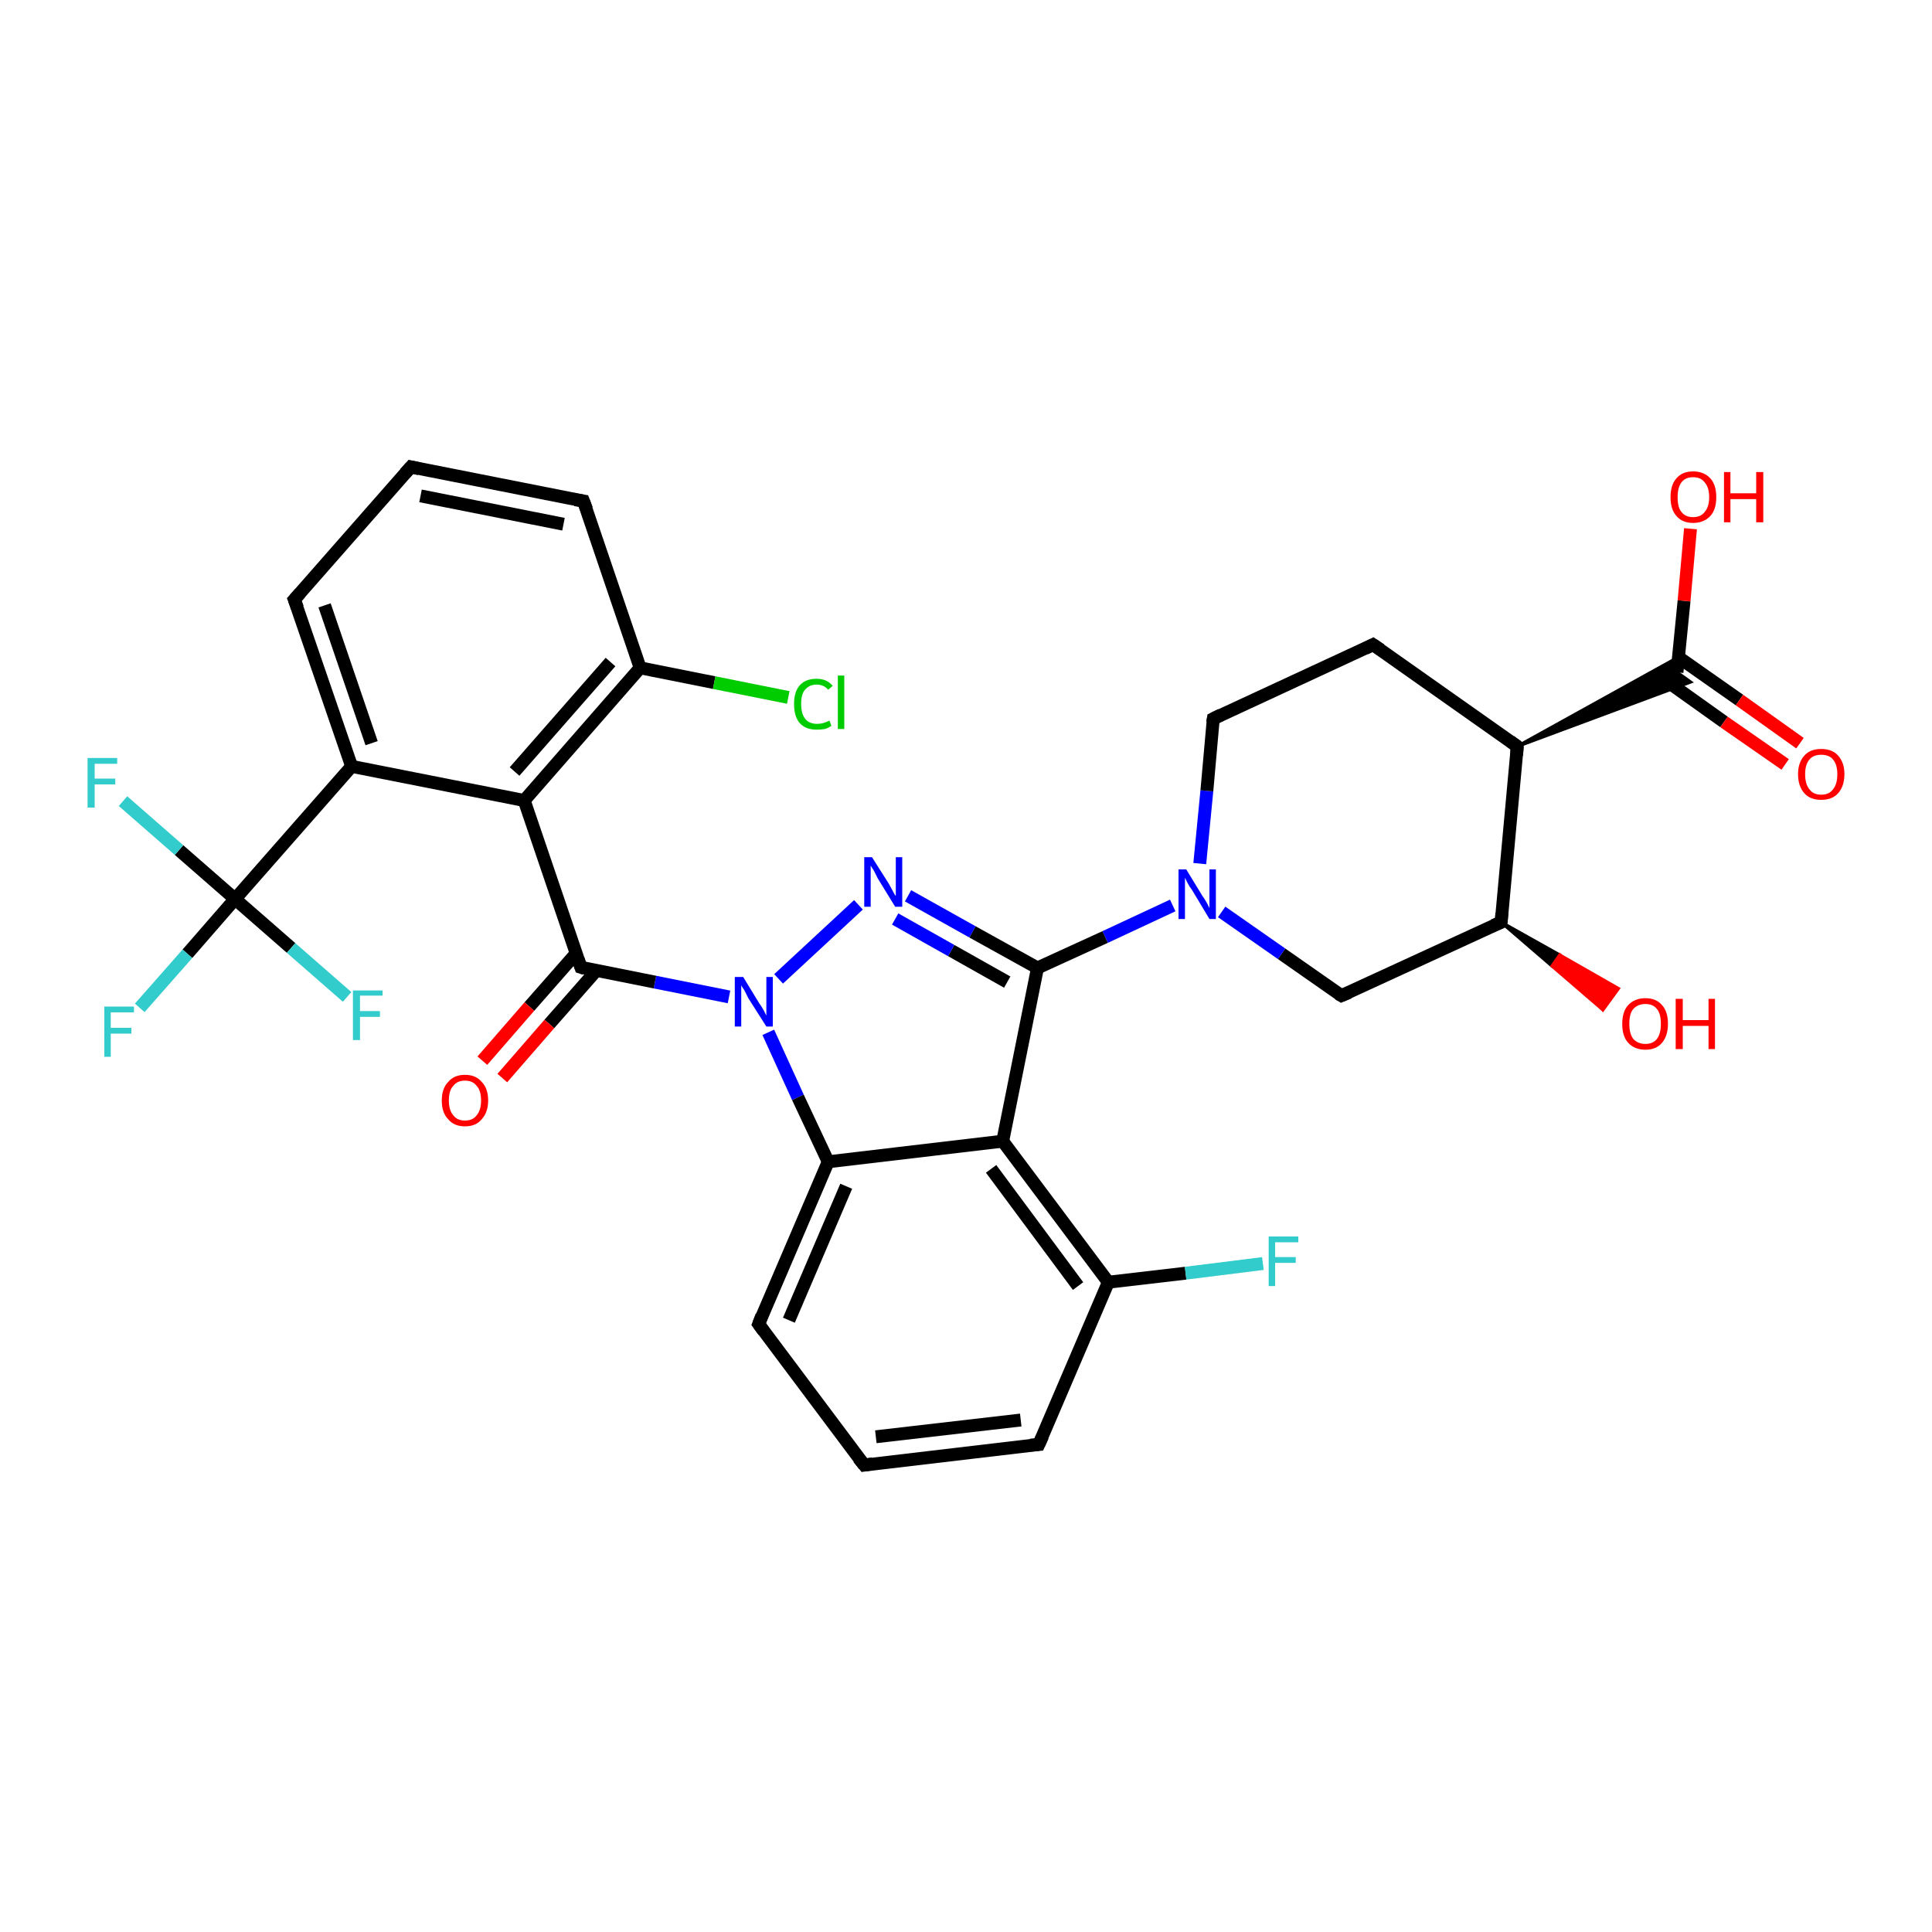 <?xml version='1.0' encoding='iso-8859-1'?>
<svg version='1.1' baseProfile='full'
              xmlns='http://www.w3.org/2000/svg'
                      xmlns:rdkit='http://www.rdkit.org/xml'
                      xmlns:xlink='http://www.w3.org/1999/xlink'
                  xml:space='preserve'
width='300px' height='300px' viewBox='0 0 300 300'>
<!-- END OF HEADER -->
<rect style='opacity:1.0;fill:#FFFFFF;stroke:none' width='300.0' height='300.0' x='0.0' y='0.0'> </rect>
<path class='bond-0 atom-1 atom-0' d='M 233.1,143.2 L 242.2,148.3 L 241.0,150.0 Z' style='fill:#000000;fill-rule:evenodd;fill-opacity:1;stroke:#000000;stroke-width:0.5px;stroke-linecap:butt;stroke-linejoin:miter;stroke-opacity:1;' />
<path class='bond-0 atom-1 atom-0' d='M 242.2,148.3 L 248.9,156.8 L 251.3,153.5 Z' style='fill:#FF0000;fill-rule:evenodd;fill-opacity:1;stroke:#FF0000;stroke-width:0.5px;stroke-linecap:butt;stroke-linejoin:miter;stroke-opacity:1;' />
<path class='bond-0 atom-1 atom-0' d='M 242.2,148.3 L 241.0,150.0 L 248.9,156.8 Z' style='fill:#FF0000;fill-rule:evenodd;fill-opacity:1;stroke:#FF0000;stroke-width:0.5px;stroke-linecap:butt;stroke-linejoin:miter;stroke-opacity:1;' />
<path class='bond-1 atom-1 atom-2' d='M 233.1,143.2 L 208.3,154.6' style='fill:none;fill-rule:evenodd;stroke:#000000;stroke-width:2.0px;stroke-linecap:butt;stroke-linejoin:miter;stroke-opacity:1' />
<path class='bond-2 atom-2 atom-3' d='M 208.3,154.6 L 199.0,148.1' style='fill:none;fill-rule:evenodd;stroke:#000000;stroke-width:2.0px;stroke-linecap:butt;stroke-linejoin:miter;stroke-opacity:1' />
<path class='bond-2 atom-2 atom-3' d='M 199.0,148.1 L 189.7,141.6' style='fill:none;fill-rule:evenodd;stroke:#0000FF;stroke-width:2.0px;stroke-linecap:butt;stroke-linejoin:miter;stroke-opacity:1' />
<path class='bond-3 atom-3 atom-4' d='M 186.3,134.1 L 187.4,122.8' style='fill:none;fill-rule:evenodd;stroke:#0000FF;stroke-width:2.0px;stroke-linecap:butt;stroke-linejoin:miter;stroke-opacity:1' />
<path class='bond-3 atom-3 atom-4' d='M 187.4,122.8 L 188.4,111.6' style='fill:none;fill-rule:evenodd;stroke:#000000;stroke-width:2.0px;stroke-linecap:butt;stroke-linejoin:miter;stroke-opacity:1' />
<path class='bond-4 atom-4 atom-5' d='M 188.4,111.6 L 213.2,100.1' style='fill:none;fill-rule:evenodd;stroke:#000000;stroke-width:2.0px;stroke-linecap:butt;stroke-linejoin:miter;stroke-opacity:1' />
<path class='bond-5 atom-5 atom-6' d='M 213.2,100.1 L 235.6,115.9' style='fill:none;fill-rule:evenodd;stroke:#000000;stroke-width:2.0px;stroke-linecap:butt;stroke-linejoin:miter;stroke-opacity:1' />
<path class='bond-6 atom-6 atom-7' d='M 235.6,115.9 L 260.7,102.0 L 260.4,104.4 Z' style='fill:#000000;fill-rule:evenodd;fill-opacity:1;stroke:#000000;stroke-width:0.5px;stroke-linecap:butt;stroke-linejoin:miter;stroke-opacity:1;' />
<path class='bond-6 atom-6 atom-7' d='M 235.6,115.9 L 260.4,104.4 L 262.5,105.9 Z' style='fill:#000000;fill-rule:evenodd;fill-opacity:1;stroke:#000000;stroke-width:0.5px;stroke-linecap:butt;stroke-linejoin:miter;stroke-opacity:1;' />
<path class='bond-7 atom-7 atom-8' d='M 260.4,104.4 L 261.5,93.3' style='fill:none;fill-rule:evenodd;stroke:#000000;stroke-width:2.0px;stroke-linecap:butt;stroke-linejoin:miter;stroke-opacity:1' />
<path class='bond-7 atom-7 atom-8' d='M 261.5,93.3 L 262.5,82.1' style='fill:none;fill-rule:evenodd;stroke:#FF0000;stroke-width:2.0px;stroke-linecap:butt;stroke-linejoin:miter;stroke-opacity:1' />
<path class='bond-8 atom-7 atom-9' d='M 258.3,105.4 L 267.7,112.1' style='fill:none;fill-rule:evenodd;stroke:#000000;stroke-width:2.0px;stroke-linecap:butt;stroke-linejoin:miter;stroke-opacity:1' />
<path class='bond-8 atom-7 atom-9' d='M 267.7,112.1 L 277.2,118.7' style='fill:none;fill-rule:evenodd;stroke:#FF0000;stroke-width:2.0px;stroke-linecap:butt;stroke-linejoin:miter;stroke-opacity:1' />
<path class='bond-8 atom-7 atom-9' d='M 260.7,102.1 L 270.1,108.7' style='fill:none;fill-rule:evenodd;stroke:#000000;stroke-width:2.0px;stroke-linecap:butt;stroke-linejoin:miter;stroke-opacity:1' />
<path class='bond-8 atom-7 atom-9' d='M 270.1,108.7 L 279.5,115.4' style='fill:none;fill-rule:evenodd;stroke:#FF0000;stroke-width:2.0px;stroke-linecap:butt;stroke-linejoin:miter;stroke-opacity:1' />
<path class='bond-9 atom-3 atom-10' d='M 182.1,140.6 L 171.6,145.5' style='fill:none;fill-rule:evenodd;stroke:#0000FF;stroke-width:2.0px;stroke-linecap:butt;stroke-linejoin:miter;stroke-opacity:1' />
<path class='bond-9 atom-3 atom-10' d='M 171.6,145.5 L 161.1,150.3' style='fill:none;fill-rule:evenodd;stroke:#000000;stroke-width:2.0px;stroke-linecap:butt;stroke-linejoin:miter;stroke-opacity:1' />
<path class='bond-10 atom-10 atom-11' d='M 161.1,150.3 L 151.0,144.7' style='fill:none;fill-rule:evenodd;stroke:#000000;stroke-width:2.0px;stroke-linecap:butt;stroke-linejoin:miter;stroke-opacity:1' />
<path class='bond-10 atom-10 atom-11' d='M 151.0,144.7 L 141.0,139.1' style='fill:none;fill-rule:evenodd;stroke:#0000FF;stroke-width:2.0px;stroke-linecap:butt;stroke-linejoin:miter;stroke-opacity:1' />
<path class='bond-10 atom-10 atom-11' d='M 156.4,152.5 L 147.7,147.6' style='fill:none;fill-rule:evenodd;stroke:#000000;stroke-width:2.0px;stroke-linecap:butt;stroke-linejoin:miter;stroke-opacity:1' />
<path class='bond-10 atom-10 atom-11' d='M 147.7,147.6 L 139.0,142.7' style='fill:none;fill-rule:evenodd;stroke:#0000FF;stroke-width:2.0px;stroke-linecap:butt;stroke-linejoin:miter;stroke-opacity:1' />
<path class='bond-11 atom-11 atom-12' d='M 133.3,140.5 L 120.9,152.0' style='fill:none;fill-rule:evenodd;stroke:#0000FF;stroke-width:2.0px;stroke-linecap:butt;stroke-linejoin:miter;stroke-opacity:1' />
<path class='bond-12 atom-12 atom-13' d='M 113.2,154.8 L 101.7,152.5' style='fill:none;fill-rule:evenodd;stroke:#0000FF;stroke-width:2.0px;stroke-linecap:butt;stroke-linejoin:miter;stroke-opacity:1' />
<path class='bond-12 atom-12 atom-13' d='M 101.7,152.5 L 90.2,150.2' style='fill:none;fill-rule:evenodd;stroke:#000000;stroke-width:2.0px;stroke-linecap:butt;stroke-linejoin:miter;stroke-opacity:1' />
<path class='bond-13 atom-13 atom-14' d='M 89.5,148.0 L 82.2,156.3' style='fill:none;fill-rule:evenodd;stroke:#000000;stroke-width:2.0px;stroke-linecap:butt;stroke-linejoin:miter;stroke-opacity:1' />
<path class='bond-13 atom-13 atom-14' d='M 82.2,156.3 L 74.9,164.7' style='fill:none;fill-rule:evenodd;stroke:#FF0000;stroke-width:2.0px;stroke-linecap:butt;stroke-linejoin:miter;stroke-opacity:1' />
<path class='bond-13 atom-13 atom-14' d='M 92.6,150.7 L 85.3,159.0' style='fill:none;fill-rule:evenodd;stroke:#000000;stroke-width:2.0px;stroke-linecap:butt;stroke-linejoin:miter;stroke-opacity:1' />
<path class='bond-13 atom-13 atom-14' d='M 85.3,159.0 L 78.0,167.4' style='fill:none;fill-rule:evenodd;stroke:#FF0000;stroke-width:2.0px;stroke-linecap:butt;stroke-linejoin:miter;stroke-opacity:1' />
<path class='bond-14 atom-13 atom-15' d='M 90.2,150.2 L 81.4,124.3' style='fill:none;fill-rule:evenodd;stroke:#000000;stroke-width:2.0px;stroke-linecap:butt;stroke-linejoin:miter;stroke-opacity:1' />
<path class='bond-15 atom-15 atom-16' d='M 81.4,124.3 L 99.4,103.7' style='fill:none;fill-rule:evenodd;stroke:#000000;stroke-width:2.0px;stroke-linecap:butt;stroke-linejoin:miter;stroke-opacity:1' />
<path class='bond-15 atom-15 atom-16' d='M 79.9,119.8 L 94.8,102.8' style='fill:none;fill-rule:evenodd;stroke:#000000;stroke-width:2.0px;stroke-linecap:butt;stroke-linejoin:miter;stroke-opacity:1' />
<path class='bond-16 atom-16 atom-17' d='M 99.4,103.7 L 110.9,106.0' style='fill:none;fill-rule:evenodd;stroke:#000000;stroke-width:2.0px;stroke-linecap:butt;stroke-linejoin:miter;stroke-opacity:1' />
<path class='bond-16 atom-16 atom-17' d='M 110.9,106.0 L 122.4,108.3' style='fill:none;fill-rule:evenodd;stroke:#00CC00;stroke-width:2.0px;stroke-linecap:butt;stroke-linejoin:miter;stroke-opacity:1' />
<path class='bond-17 atom-16 atom-18' d='M 99.4,103.7 L 90.6,77.8' style='fill:none;fill-rule:evenodd;stroke:#000000;stroke-width:2.0px;stroke-linecap:butt;stroke-linejoin:miter;stroke-opacity:1' />
<path class='bond-18 atom-18 atom-19' d='M 90.6,77.8 L 63.8,72.5' style='fill:none;fill-rule:evenodd;stroke:#000000;stroke-width:2.0px;stroke-linecap:butt;stroke-linejoin:miter;stroke-opacity:1' />
<path class='bond-18 atom-18 atom-19' d='M 87.5,81.4 L 65.3,77.0' style='fill:none;fill-rule:evenodd;stroke:#000000;stroke-width:2.0px;stroke-linecap:butt;stroke-linejoin:miter;stroke-opacity:1' />
<path class='bond-19 atom-19 atom-20' d='M 63.8,72.5 L 45.7,93.1' style='fill:none;fill-rule:evenodd;stroke:#000000;stroke-width:2.0px;stroke-linecap:butt;stroke-linejoin:miter;stroke-opacity:1' />
<path class='bond-20 atom-20 atom-21' d='M 45.7,93.1 L 54.6,119.0' style='fill:none;fill-rule:evenodd;stroke:#000000;stroke-width:2.0px;stroke-linecap:butt;stroke-linejoin:miter;stroke-opacity:1' />
<path class='bond-20 atom-20 atom-21' d='M 50.4,94.0 L 57.7,115.4' style='fill:none;fill-rule:evenodd;stroke:#000000;stroke-width:2.0px;stroke-linecap:butt;stroke-linejoin:miter;stroke-opacity:1' />
<path class='bond-21 atom-21 atom-22' d='M 54.6,119.0 L 36.5,139.6' style='fill:none;fill-rule:evenodd;stroke:#000000;stroke-width:2.0px;stroke-linecap:butt;stroke-linejoin:miter;stroke-opacity:1' />
<path class='bond-22 atom-22 atom-23' d='M 36.5,139.6 L 29.1,148.1' style='fill:none;fill-rule:evenodd;stroke:#000000;stroke-width:2.0px;stroke-linecap:butt;stroke-linejoin:miter;stroke-opacity:1' />
<path class='bond-22 atom-22 atom-23' d='M 29.1,148.1 L 21.7,156.5' style='fill:none;fill-rule:evenodd;stroke:#33CCCC;stroke-width:2.0px;stroke-linecap:butt;stroke-linejoin:miter;stroke-opacity:1' />
<path class='bond-23 atom-22 atom-24' d='M 36.5,139.6 L 27.8,132.0' style='fill:none;fill-rule:evenodd;stroke:#000000;stroke-width:2.0px;stroke-linecap:butt;stroke-linejoin:miter;stroke-opacity:1' />
<path class='bond-23 atom-22 atom-24' d='M 27.8,132.0 L 19.1,124.4' style='fill:none;fill-rule:evenodd;stroke:#33CCCC;stroke-width:2.0px;stroke-linecap:butt;stroke-linejoin:miter;stroke-opacity:1' />
<path class='bond-24 atom-22 atom-25' d='M 36.5,139.6 L 45.2,147.2' style='fill:none;fill-rule:evenodd;stroke:#000000;stroke-width:2.0px;stroke-linecap:butt;stroke-linejoin:miter;stroke-opacity:1' />
<path class='bond-24 atom-22 atom-25' d='M 45.2,147.2 L 53.9,154.8' style='fill:none;fill-rule:evenodd;stroke:#33CCCC;stroke-width:2.0px;stroke-linecap:butt;stroke-linejoin:miter;stroke-opacity:1' />
<path class='bond-25 atom-12 atom-26' d='M 119.3,160.3 L 123.9,170.4' style='fill:none;fill-rule:evenodd;stroke:#0000FF;stroke-width:2.0px;stroke-linecap:butt;stroke-linejoin:miter;stroke-opacity:1' />
<path class='bond-25 atom-12 atom-26' d='M 123.9,170.4 L 128.6,180.4' style='fill:none;fill-rule:evenodd;stroke:#000000;stroke-width:2.0px;stroke-linecap:butt;stroke-linejoin:miter;stroke-opacity:1' />
<path class='bond-26 atom-26 atom-27' d='M 128.6,180.4 L 117.8,205.6' style='fill:none;fill-rule:evenodd;stroke:#000000;stroke-width:2.0px;stroke-linecap:butt;stroke-linejoin:miter;stroke-opacity:1' />
<path class='bond-26 atom-26 atom-27' d='M 131.4,184.2 L 122.5,205.0' style='fill:none;fill-rule:evenodd;stroke:#000000;stroke-width:2.0px;stroke-linecap:butt;stroke-linejoin:miter;stroke-opacity:1' />
<path class='bond-27 atom-27 atom-28' d='M 117.8,205.6 L 134.2,227.5' style='fill:none;fill-rule:evenodd;stroke:#000000;stroke-width:2.0px;stroke-linecap:butt;stroke-linejoin:miter;stroke-opacity:1' />
<path class='bond-28 atom-28 atom-29' d='M 134.2,227.5 L 161.3,224.3' style='fill:none;fill-rule:evenodd;stroke:#000000;stroke-width:2.0px;stroke-linecap:butt;stroke-linejoin:miter;stroke-opacity:1' />
<path class='bond-28 atom-28 atom-29' d='M 136.0,223.1 L 158.5,220.5' style='fill:none;fill-rule:evenodd;stroke:#000000;stroke-width:2.0px;stroke-linecap:butt;stroke-linejoin:miter;stroke-opacity:1' />
<path class='bond-29 atom-29 atom-30' d='M 161.3,224.3 L 172.1,199.1' style='fill:none;fill-rule:evenodd;stroke:#000000;stroke-width:2.0px;stroke-linecap:butt;stroke-linejoin:miter;stroke-opacity:1' />
<path class='bond-30 atom-30 atom-31' d='M 172.1,199.1 L 184.1,197.7' style='fill:none;fill-rule:evenodd;stroke:#000000;stroke-width:2.0px;stroke-linecap:butt;stroke-linejoin:miter;stroke-opacity:1' />
<path class='bond-30 atom-30 atom-31' d='M 184.1,197.7 L 196.1,196.2' style='fill:none;fill-rule:evenodd;stroke:#33CCCC;stroke-width:2.0px;stroke-linecap:butt;stroke-linejoin:miter;stroke-opacity:1' />
<path class='bond-31 atom-30 atom-32' d='M 172.1,199.1 L 155.7,177.2' style='fill:none;fill-rule:evenodd;stroke:#000000;stroke-width:2.0px;stroke-linecap:butt;stroke-linejoin:miter;stroke-opacity:1' />
<path class='bond-31 atom-30 atom-32' d='M 167.4,199.7 L 153.9,181.5' style='fill:none;fill-rule:evenodd;stroke:#000000;stroke-width:2.0px;stroke-linecap:butt;stroke-linejoin:miter;stroke-opacity:1' />
<path class='bond-32 atom-6 atom-1' d='M 235.6,115.9 L 233.1,143.2' style='fill:none;fill-rule:evenodd;stroke:#000000;stroke-width:2.0px;stroke-linecap:butt;stroke-linejoin:miter;stroke-opacity:1' />
<path class='bond-33 atom-32 atom-10' d='M 155.7,177.2 L 161.1,150.3' style='fill:none;fill-rule:evenodd;stroke:#000000;stroke-width:2.0px;stroke-linecap:butt;stroke-linejoin:miter;stroke-opacity:1' />
<path class='bond-34 atom-21 atom-15' d='M 54.6,119.0 L 81.4,124.3' style='fill:none;fill-rule:evenodd;stroke:#000000;stroke-width:2.0px;stroke-linecap:butt;stroke-linejoin:miter;stroke-opacity:1' />
<path class='bond-35 atom-32 atom-26' d='M 155.7,177.2 L 128.6,180.4' style='fill:none;fill-rule:evenodd;stroke:#000000;stroke-width:2.0px;stroke-linecap:butt;stroke-linejoin:miter;stroke-opacity:1' />
<path d='M 231.9,143.7 L 233.1,143.2 L 233.2,141.8' style='fill:none;stroke:#000000;stroke-width:2.0px;stroke-linecap:butt;stroke-linejoin:miter;stroke-opacity:1;' />
<path d='M 209.5,154.1 L 208.3,154.6 L 207.8,154.3' style='fill:none;stroke:#000000;stroke-width:2.0px;stroke-linecap:butt;stroke-linejoin:miter;stroke-opacity:1;' />
<path d='M 188.3,112.2 L 188.4,111.6 L 189.6,111.0' style='fill:none;stroke:#000000;stroke-width:2.0px;stroke-linecap:butt;stroke-linejoin:miter;stroke-opacity:1;' />
<path d='M 212.0,100.7 L 213.2,100.1 L 214.4,100.9' style='fill:none;stroke:#000000;stroke-width:2.0px;stroke-linecap:butt;stroke-linejoin:miter;stroke-opacity:1;' />
<path d='M 234.5,115.1 L 235.6,115.9 L 235.5,117.3' style='fill:none;stroke:#000000;stroke-width:2.0px;stroke-linecap:butt;stroke-linejoin:miter;stroke-opacity:1;' />
<path d='M 90.8,150.4 L 90.2,150.2 L 89.8,149.0' style='fill:none;stroke:#000000;stroke-width:2.0px;stroke-linecap:butt;stroke-linejoin:miter;stroke-opacity:1;' />
<path d='M 91.1,79.1 L 90.6,77.8 L 89.3,77.6' style='fill:none;stroke:#000000;stroke-width:2.0px;stroke-linecap:butt;stroke-linejoin:miter;stroke-opacity:1;' />
<path d='M 65.1,72.8 L 63.8,72.5 L 62.9,73.5' style='fill:none;stroke:#000000;stroke-width:2.0px;stroke-linecap:butt;stroke-linejoin:miter;stroke-opacity:1;' />
<path d='M 46.6,92.1 L 45.7,93.1 L 46.2,94.4' style='fill:none;stroke:#000000;stroke-width:2.0px;stroke-linecap:butt;stroke-linejoin:miter;stroke-opacity:1;' />
<path d='M 118.3,204.3 L 117.8,205.6 L 118.6,206.7' style='fill:none;stroke:#000000;stroke-width:2.0px;stroke-linecap:butt;stroke-linejoin:miter;stroke-opacity:1;' />
<path d='M 133.3,226.4 L 134.2,227.5 L 135.5,227.3' style='fill:none;stroke:#000000;stroke-width:2.0px;stroke-linecap:butt;stroke-linejoin:miter;stroke-opacity:1;' />
<path d='M 160.0,224.4 L 161.3,224.3 L 161.9,223.0' style='fill:none;stroke:#000000;stroke-width:2.0px;stroke-linecap:butt;stroke-linejoin:miter;stroke-opacity:1;' />
<path class='atom-0' d='M 251.9 159.0
Q 251.9 157.1, 252.8 156.1
Q 253.8 155.0, 255.5 155.0
Q 257.2 155.0, 258.1 156.1
Q 259.0 157.1, 259.0 159.0
Q 259.0 160.8, 258.1 161.9
Q 257.2 163.0, 255.5 163.0
Q 253.8 163.0, 252.8 161.9
Q 251.9 160.9, 251.9 159.0
M 255.5 162.1
Q 256.7 162.1, 257.3 161.3
Q 257.9 160.5, 257.9 159.0
Q 257.9 157.4, 257.3 156.7
Q 256.7 155.9, 255.5 155.9
Q 254.3 155.9, 253.6 156.7
Q 253.0 157.4, 253.0 159.0
Q 253.0 160.5, 253.6 161.3
Q 254.3 162.1, 255.5 162.1
' fill='#FF0000'/>
<path class='atom-0' d='M 260.2 155.1
L 261.3 155.1
L 261.3 158.4
L 265.3 158.4
L 265.3 155.1
L 266.3 155.1
L 266.3 162.9
L 265.3 162.9
L 265.3 159.3
L 261.3 159.3
L 261.3 162.9
L 260.2 162.9
L 260.2 155.1
' fill='#FF0000'/>
<path class='atom-3' d='M 184.2 135.0
L 186.7 139.1
Q 187.0 139.5, 187.4 140.2
Q 187.8 141.0, 187.8 141.0
L 187.8 135.0
L 188.8 135.0
L 188.8 142.7
L 187.8 142.7
L 185.1 138.2
Q 184.7 137.7, 184.4 137.1
Q 184.1 136.5, 184.0 136.3
L 184.0 142.7
L 183.0 142.7
L 183.0 135.0
L 184.2 135.0
' fill='#0000FF'/>
<path class='atom-8' d='M 259.4 77.2
Q 259.4 75.3, 260.3 74.3
Q 261.2 73.2, 262.9 73.2
Q 264.6 73.2, 265.6 74.3
Q 266.5 75.3, 266.5 77.2
Q 266.5 79.1, 265.6 80.1
Q 264.6 81.2, 262.9 81.2
Q 261.2 81.2, 260.3 80.1
Q 259.4 79.1, 259.4 77.2
M 262.9 80.3
Q 264.1 80.3, 264.7 79.5
Q 265.4 78.7, 265.4 77.2
Q 265.4 75.7, 264.7 74.9
Q 264.1 74.1, 262.9 74.1
Q 261.7 74.1, 261.1 74.9
Q 260.5 75.7, 260.5 77.2
Q 260.5 78.8, 261.1 79.5
Q 261.7 80.3, 262.9 80.3
' fill='#FF0000'/>
<path class='atom-8' d='M 267.7 73.3
L 268.7 73.3
L 268.7 76.6
L 272.7 76.6
L 272.7 73.3
L 273.8 73.3
L 273.8 81.1
L 272.7 81.1
L 272.7 77.5
L 268.7 77.5
L 268.7 81.1
L 267.7 81.1
L 267.7 73.3
' fill='#FF0000'/>
<path class='atom-9' d='M 279.2 120.2
Q 279.2 118.4, 280.2 117.3
Q 281.1 116.3, 282.8 116.3
Q 284.5 116.3, 285.4 117.3
Q 286.4 118.4, 286.4 120.2
Q 286.4 122.1, 285.4 123.2
Q 284.5 124.2, 282.8 124.2
Q 281.1 124.2, 280.2 123.2
Q 279.2 122.1, 279.2 120.2
M 282.8 123.4
Q 284.0 123.4, 284.6 122.6
Q 285.3 121.8, 285.3 120.2
Q 285.3 118.7, 284.6 117.9
Q 284.0 117.2, 282.8 117.2
Q 281.6 117.2, 281.0 117.9
Q 280.3 118.7, 280.3 120.2
Q 280.3 121.8, 281.0 122.6
Q 281.6 123.4, 282.8 123.4
' fill='#FF0000'/>
<path class='atom-11' d='M 135.4 133.1
L 138.0 137.2
Q 138.2 137.6, 138.6 138.3
Q 139.0 139.1, 139.1 139.1
L 139.1 133.1
L 140.1 133.1
L 140.1 140.8
L 139.0 140.8
L 136.3 136.4
Q 136.0 135.8, 135.7 135.2
Q 135.3 134.6, 135.2 134.4
L 135.2 140.8
L 134.2 140.8
L 134.2 133.1
L 135.4 133.1
' fill='#0000FF'/>
<path class='atom-12' d='M 115.4 151.7
L 117.9 155.8
Q 118.2 156.2, 118.6 156.9
Q 119.0 157.7, 119.0 157.7
L 119.0 151.7
L 120.0 151.7
L 120.0 159.4
L 119.0 159.4
L 116.2 155.0
Q 115.9 154.4, 115.6 153.8
Q 115.2 153.2, 115.1 153.0
L 115.1 159.4
L 114.1 159.4
L 114.1 151.7
L 115.4 151.7
' fill='#0000FF'/>
<path class='atom-14' d='M 68.6 170.9
Q 68.6 169.0, 69.6 168.0
Q 70.5 166.9, 72.2 166.9
Q 73.9 166.9, 74.8 168.0
Q 75.8 169.0, 75.8 170.9
Q 75.8 172.7, 74.8 173.8
Q 73.9 174.9, 72.2 174.9
Q 70.5 174.9, 69.6 173.8
Q 68.6 172.8, 68.6 170.9
M 72.2 174.0
Q 73.4 174.0, 74.0 173.2
Q 74.7 172.4, 74.7 170.9
Q 74.7 169.3, 74.0 168.6
Q 73.4 167.8, 72.2 167.8
Q 71.0 167.8, 70.4 168.6
Q 69.7 169.3, 69.7 170.9
Q 69.7 172.4, 70.4 173.2
Q 71.0 174.0, 72.2 174.0
' fill='#FF0000'/>
<path class='atom-17' d='M 123.3 109.3
Q 123.3 107.4, 124.2 106.4
Q 125.1 105.4, 126.8 105.4
Q 128.4 105.4, 129.3 106.5
L 128.6 107.1
Q 127.9 106.3, 126.8 106.3
Q 125.7 106.3, 125.0 107.1
Q 124.4 107.8, 124.4 109.3
Q 124.4 110.9, 125.1 111.7
Q 125.7 112.4, 126.9 112.4
Q 127.8 112.4, 128.8 111.9
L 129.1 112.7
Q 128.7 113.0, 128.1 113.2
Q 127.5 113.3, 126.8 113.3
Q 125.1 113.3, 124.2 112.3
Q 123.3 111.3, 123.3 109.3
' fill='#00CC00'/>
<path class='atom-17' d='M 130.1 104.9
L 131.1 104.9
L 131.1 113.2
L 130.1 113.2
L 130.1 104.9
' fill='#00CC00'/>
<path class='atom-23' d='M 16.2 156.3
L 20.8 156.3
L 20.8 157.2
L 17.2 157.2
L 17.2 159.6
L 20.4 159.6
L 20.4 160.5
L 17.2 160.5
L 17.2 164.1
L 16.2 164.1
L 16.2 156.3
' fill='#33CCCC'/>
<path class='atom-24' d='M 13.6 117.7
L 18.2 117.7
L 18.2 118.6
L 14.7 118.6
L 14.7 120.9
L 17.9 120.9
L 17.9 121.8
L 14.7 121.8
L 14.7 125.4
L 13.6 125.4
L 13.6 117.7
' fill='#33CCCC'/>
<path class='atom-25' d='M 54.8 153.8
L 59.4 153.8
L 59.4 154.6
L 55.9 154.6
L 55.9 157.0
L 59.0 157.0
L 59.0 157.9
L 55.9 157.9
L 55.9 161.5
L 54.8 161.5
L 54.8 153.8
' fill='#33CCCC'/>
<path class='atom-31' d='M 197.0 192.0
L 201.6 192.0
L 201.6 192.9
L 198.0 192.9
L 198.0 195.2
L 201.2 195.2
L 201.2 196.1
L 198.0 196.1
L 198.0 199.7
L 197.0 199.7
L 197.0 192.0
' fill='#33CCCC'/>
</svg>
